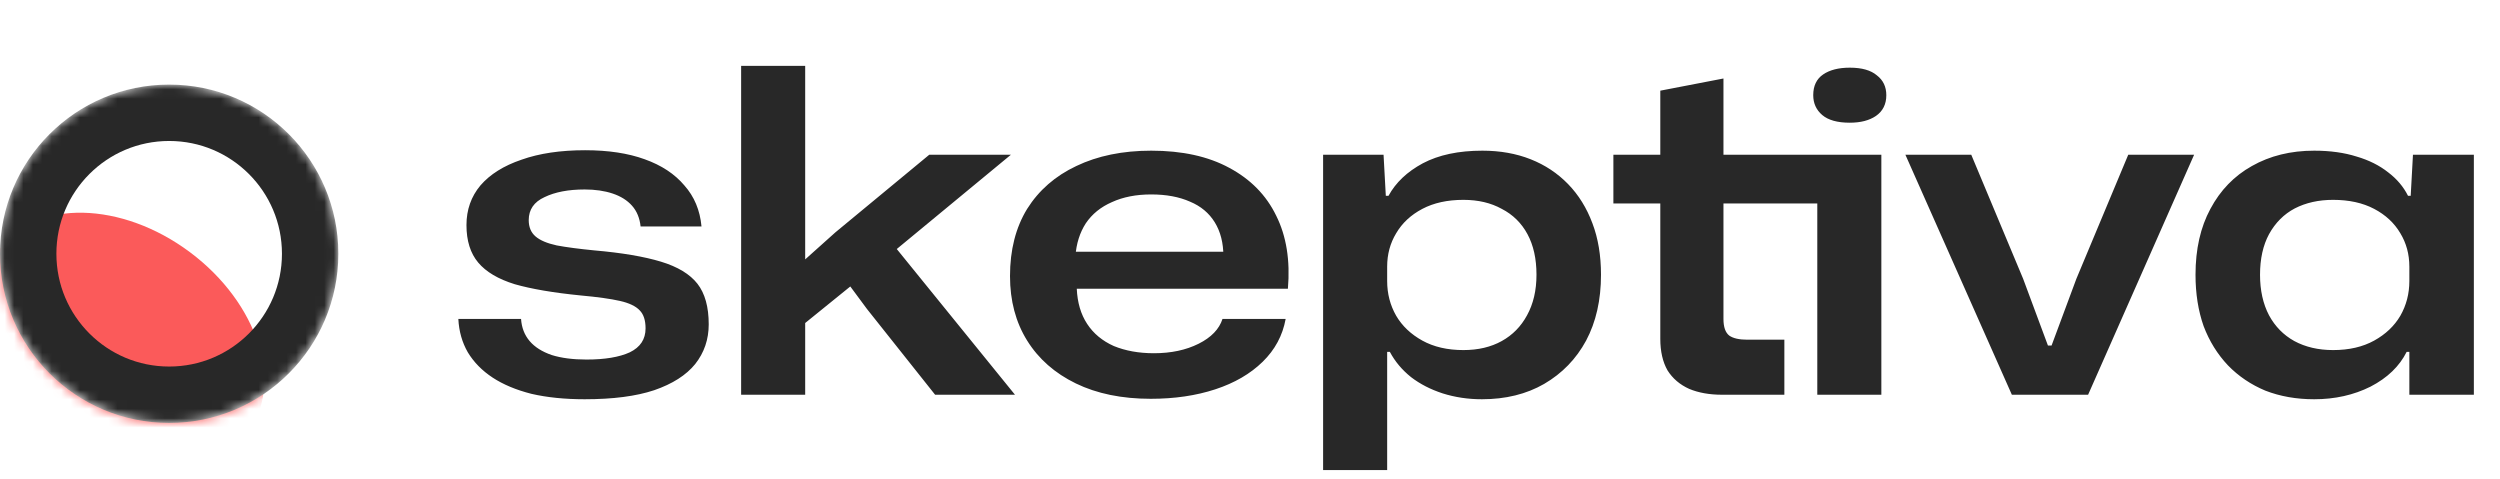 <svg
	width="266"
	height="51"
	viewBox="0 0 266 51"
	fill="none"
	xmlns="http://www.w3.org/2000/svg">
	<mask
		id="mask0_310_12361"
		style="mask-type: alpha"
		maskUnits="userSpaceOnUse"
		x="0"
		y="9"
		width="36"
		height="36">
		<circle
			cx="18"
			cy="27"
			r="18"
			fill="white" />
	</mask>
	<g mask="url(#mask0_310_12361)">
		<ellipse
			cx="13.19"
			cy="36.24"
			rx="16.433"
			ry="11.738"
			transform="rotate(36.772 13.19 36.24)"
			fill="#FB5A5A" />
		<circle
			cx="18"
			cy="27"
			r="15"
			stroke="#282828"
			stroke-width="6" />
	</g>
	<path
		d="M62.208 42.48C60.096 42.48 58.208 42.288 56.544 41.904C54.912 41.488 53.536 40.912 52.416 40.176C51.296 39.44 50.416 38.544 49.776 37.488C49.168 36.432 48.832 35.248 48.768 33.936H55.44C55.504 34.864 55.808 35.648 56.352 36.288C56.896 36.928 57.68 37.424 58.704 37.776C59.728 38.096 60.96 38.256 62.4 38.256C64.352 38.256 65.888 38 67.008 37.488C68.128 36.944 68.688 36.096 68.688 34.944C68.688 34.08 68.48 33.44 68.064 33.024C67.648 32.576 66.944 32.24 65.952 32.016C64.96 31.792 63.584 31.6 61.824 31.44C58.912 31.152 56.56 30.752 54.768 30.24C53.008 29.696 51.712 28.928 50.88 27.936C50.048 26.944 49.632 25.616 49.632 23.952C49.632 22.32 50.128 20.912 51.12 19.728C52.144 18.544 53.6 17.632 55.488 16.992C57.376 16.32 59.632 15.984 62.256 15.984C64.72 15.984 66.832 16.304 68.592 16.944C70.384 17.584 71.792 18.512 72.816 19.728C73.872 20.912 74.48 22.368 74.64 24.096H68.16C68.064 23.2 67.76 22.464 67.248 21.888C66.736 21.312 66.048 20.88 65.184 20.592C64.32 20.304 63.328 20.16 62.208 20.16C60.48 20.16 59.056 20.432 57.936 20.976C56.816 21.488 56.256 22.304 56.256 23.424C56.256 24.16 56.496 24.736 56.976 25.152C57.456 25.568 58.208 25.888 59.232 26.112C60.256 26.304 61.584 26.48 63.216 26.64C66.16 26.896 68.528 27.296 70.32 27.84C72.112 28.384 73.408 29.168 74.208 30.192C75.008 31.216 75.408 32.656 75.408 34.512C75.408 36.112 74.928 37.52 73.968 38.736C73.008 39.92 71.552 40.848 69.6 41.52C67.68 42.16 65.216 42.48 62.208 42.48ZM78.856 42V7.008H85.672V27.6L88.888 24.72L98.873 16.464H107.561L95.416 26.496L107.993 42H99.496L92.249 32.88L90.472 30.48L85.672 34.368V42H78.856ZM122.441 42.432C119.369 42.432 116.713 41.888 114.473 40.8C112.233 39.712 110.505 38.192 109.289 36.24C108.073 34.288 107.465 32 107.465 29.376C107.465 26.592 108.073 24.208 109.289 22.224C110.537 20.24 112.281 18.72 114.521 17.664C116.793 16.576 119.449 16.032 122.489 16.032C125.785 16.032 128.553 16.64 130.793 17.856C133.065 19.072 134.729 20.768 135.785 22.944C136.873 25.12 137.289 27.712 137.033 30.72H114.569C114.633 32.192 115.001 33.44 115.673 34.464C116.345 35.488 117.289 36.272 118.505 36.816C119.753 37.328 121.177 37.584 122.777 37.584C124.601 37.584 126.185 37.248 127.529 36.576C128.873 35.904 129.721 35.024 130.073 33.936H136.793C136.473 35.696 135.657 37.216 134.345 38.496C133.033 39.776 131.353 40.752 129.305 41.424C127.257 42.096 124.969 42.432 122.441 42.432ZM114.425 27.264L114.137 26.784H130.552L130.169 27.264C130.169 25.856 129.865 24.656 129.257 23.664C128.649 22.672 127.769 21.936 126.617 21.456C125.465 20.944 124.089 20.688 122.489 20.688C120.889 20.688 119.497 20.96 118.312 21.504C117.129 22.016 116.201 22.768 115.529 23.76C114.889 24.752 114.521 25.92 114.425 27.264ZM140.778 50.016V16.464H147.21L147.45 20.832H147.738C148.506 19.424 149.722 18.272 151.386 17.376C153.082 16.48 155.194 16.032 157.722 16.032C159.61 16.032 161.322 16.336 162.858 16.944C164.394 17.552 165.722 18.432 166.842 19.584C167.962 20.736 168.826 22.128 169.434 23.76C170.042 25.36 170.346 27.184 170.346 29.232C170.346 31.92 169.818 34.256 168.762 36.24C167.706 38.192 166.218 39.728 164.298 40.848C162.41 41.936 160.202 42.48 157.674 42.48C156.202 42.48 154.81 42.272 153.498 41.856C152.218 41.44 151.098 40.864 150.138 40.128C149.178 39.36 148.426 38.464 147.882 37.44H147.594V50.016H140.778ZM155.706 37.248C157.274 37.248 158.634 36.928 159.786 36.288C160.938 35.648 161.834 34.736 162.474 33.552C163.146 32.336 163.482 30.896 163.482 29.232C163.482 27.536 163.162 26.096 162.522 24.912C161.882 23.728 160.97 22.832 159.786 22.224C158.634 21.584 157.274 21.264 155.706 21.264C154.01 21.264 152.554 21.584 151.338 22.224C150.122 22.864 149.194 23.728 148.554 24.816C147.914 25.872 147.594 27.056 147.594 28.368V29.904C147.594 31.248 147.914 32.48 148.554 33.6C149.194 34.688 150.122 35.568 151.338 36.24C152.554 36.912 154.01 37.248 155.706 37.248ZM183.232 42C181.888 42 180.72 41.792 179.728 41.376C178.736 40.928 177.968 40.272 177.424 39.408C176.912 38.512 176.656 37.392 176.656 36.048V21.648H171.664V16.464H176.656V9.648L183.376 8.352V16.464H200.176V42H193.36V21.648H183.376V33.936C183.376 34.8 183.584 35.392 184 35.712C184.416 36 185.056 36.144 185.92 36.144H189.856V42H183.232ZM196.816 13.056C195.504 13.056 194.528 12.784 193.888 12.24C193.248 11.696 192.928 10.992 192.928 10.128C192.928 9.136 193.28 8.4 193.984 7.92C194.688 7.44 195.632 7.2 196.816 7.2C198.096 7.2 199.056 7.472 199.696 8.016C200.368 8.528 200.704 9.232 200.704 10.128C200.704 11.088 200.336 11.824 199.6 12.336C198.896 12.816 197.968 13.056 196.816 13.056ZM214.062 42L202.734 16.464H209.742L215.262 29.664L217.902 36.768H218.286L220.926 29.664L226.446 16.464H233.454L222.174 42H214.062ZM246.227 42.48C244.339 42.48 242.611 42.176 241.043 41.568C239.507 40.928 238.179 40.032 237.059 38.88C235.939 37.696 235.075 36.304 234.467 34.704C233.891 33.072 233.603 31.248 233.603 29.232C233.603 26.512 234.131 24.176 235.187 22.224C236.243 20.24 237.715 18.72 239.603 17.664C241.523 16.576 243.731 16.032 246.227 16.032C247.923 16.032 249.427 16.24 250.739 16.656C252.051 17.04 253.171 17.6 254.099 18.336C255.027 19.04 255.731 19.872 256.211 20.832H256.499L256.739 16.464H263.219V42H256.355V37.44H256.067C255.299 38.976 254.019 40.208 252.227 41.136C250.435 42.032 248.435 42.48 246.227 42.48ZM248.243 37.248C249.939 37.248 251.395 36.912 252.611 36.24C253.827 35.568 254.755 34.688 255.395 33.6C256.035 32.48 256.355 31.248 256.355 29.904V28.368C256.355 27.056 256.035 25.872 255.395 24.816C254.755 23.728 253.827 22.864 252.611 22.224C251.395 21.584 249.939 21.264 248.243 21.264C246.707 21.264 245.347 21.568 244.163 22.176C243.011 22.784 242.099 23.696 241.427 24.912C240.787 26.096 240.467 27.536 240.467 29.232C240.467 30.896 240.787 32.336 241.427 33.552C242.067 34.736 242.963 35.648 244.115 36.288C245.299 36.928 246.675 37.248 248.243 37.248Z"
		fill="#282828" />
</svg>
